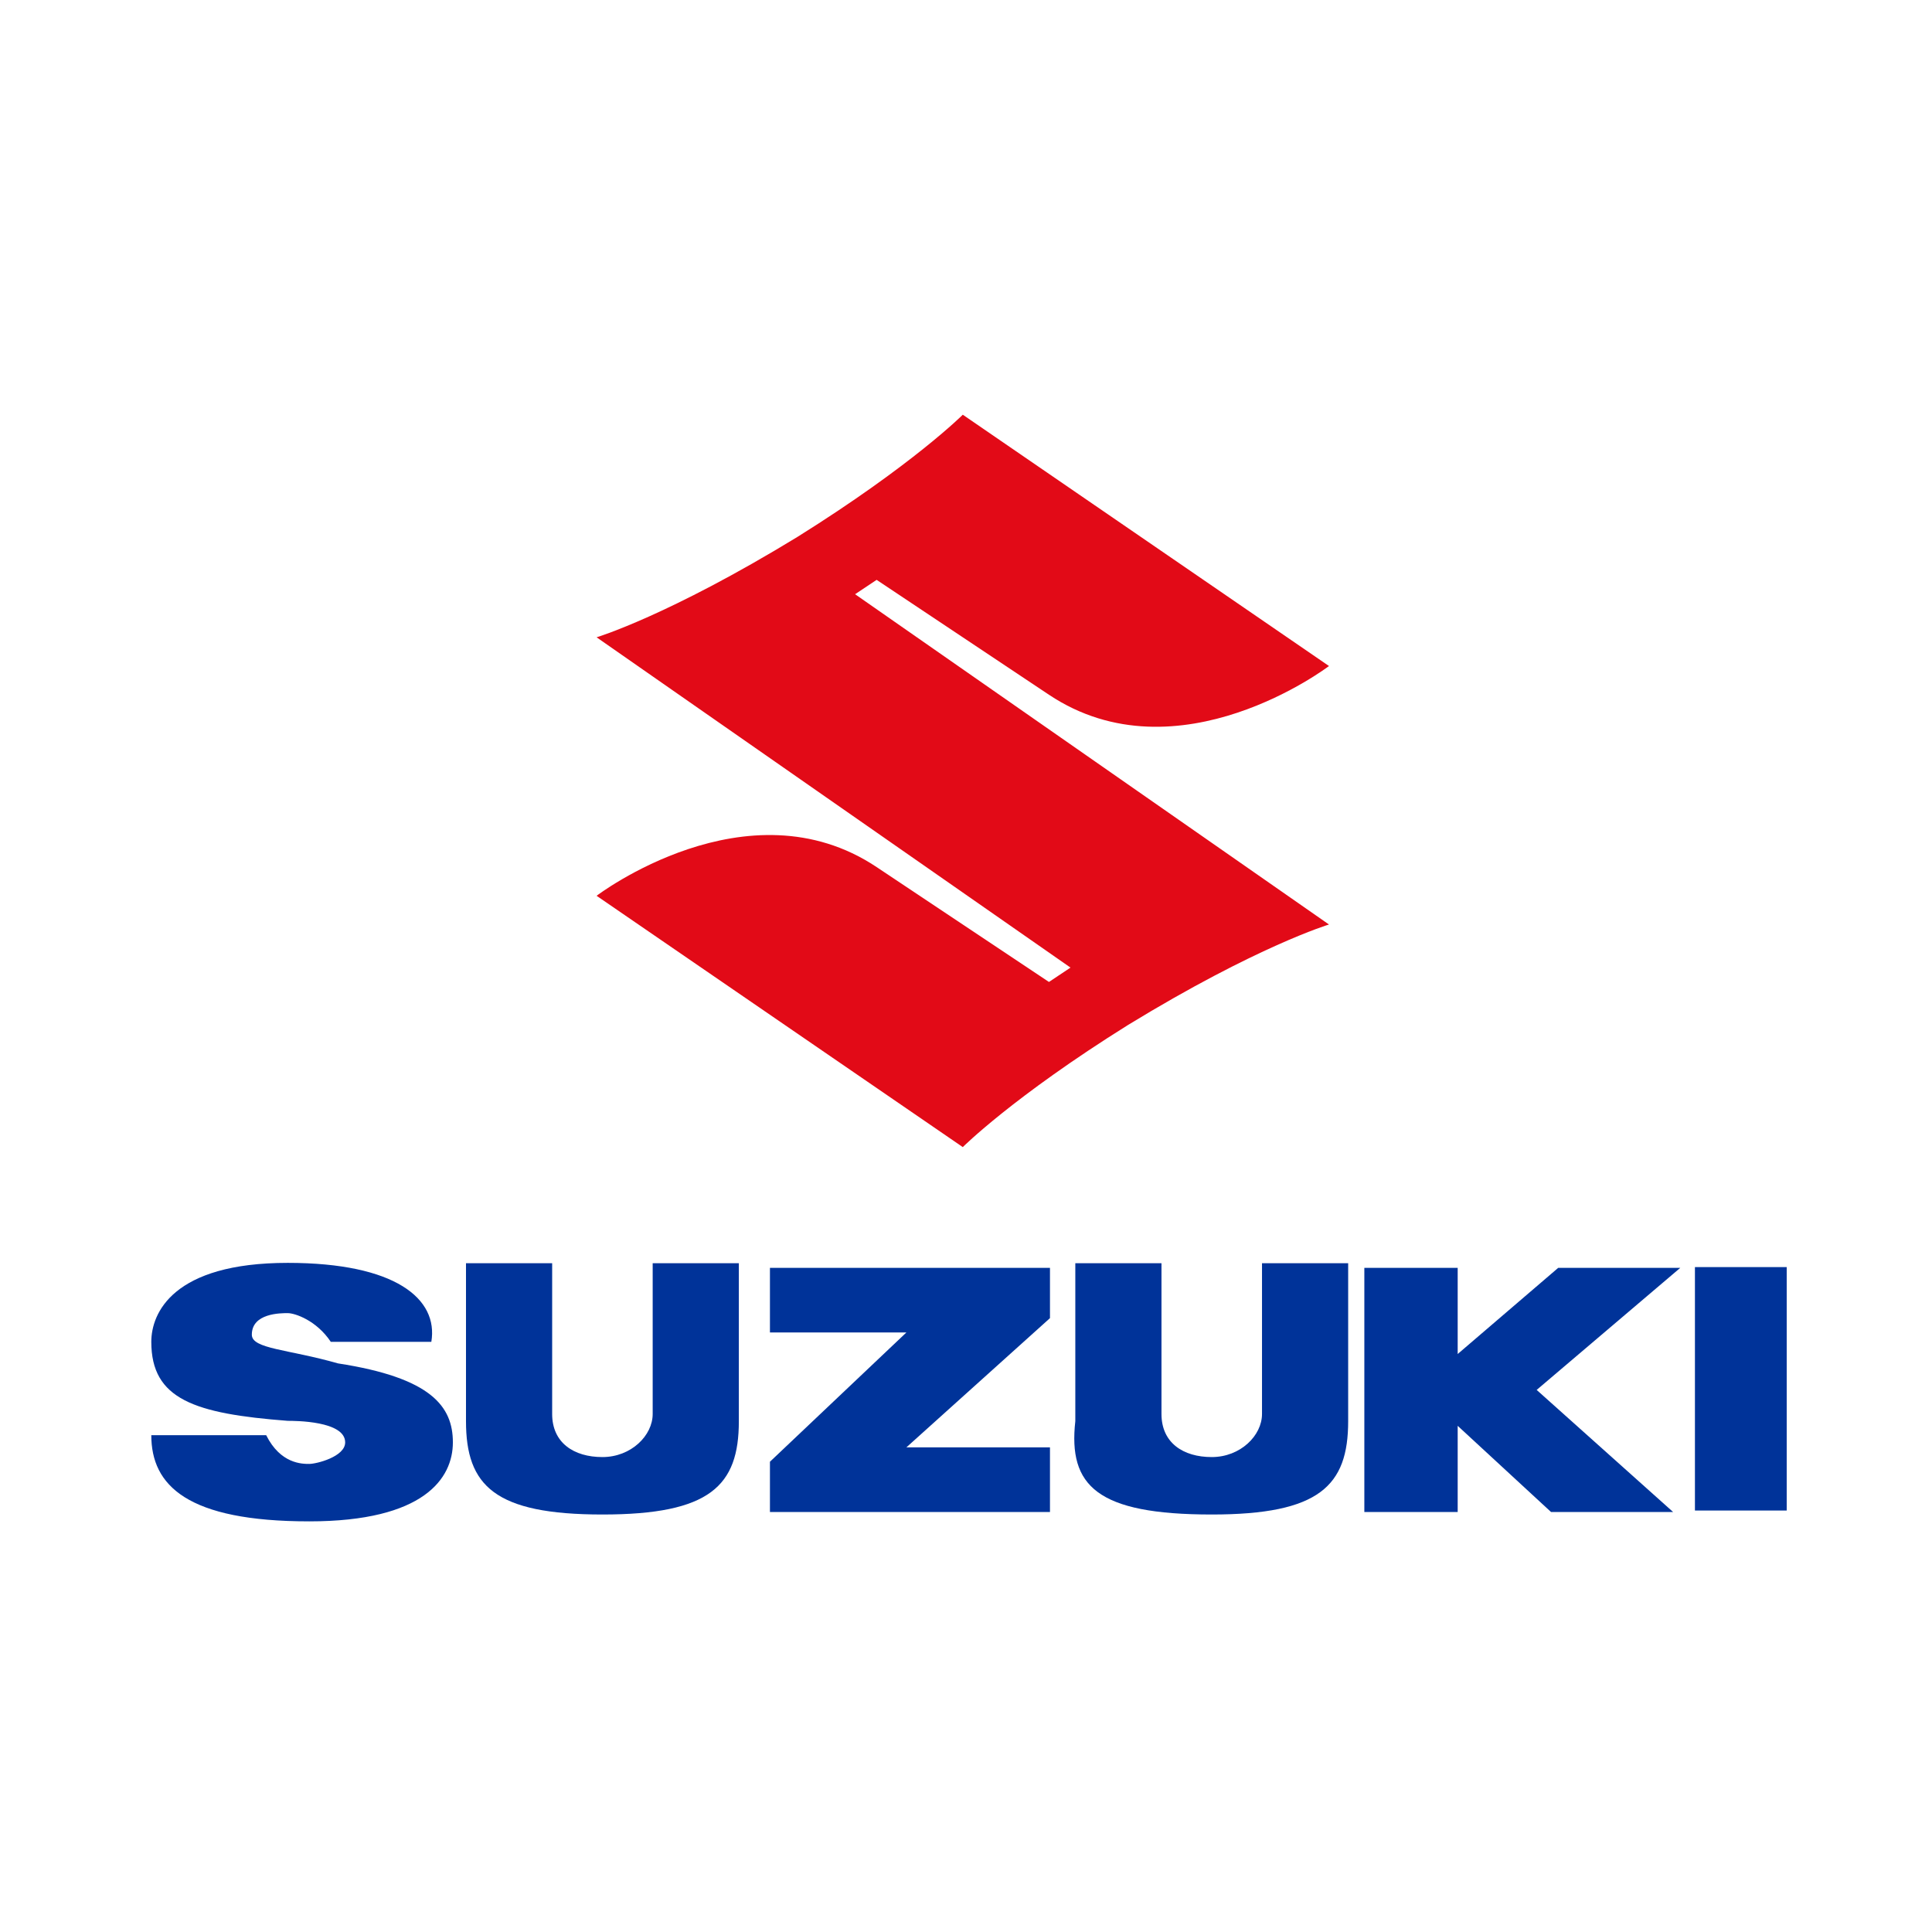 <?xml version="1.0" encoding="utf-8"?>
<!-- Generator: Adobe Illustrator 27.0.0, SVG Export Plug-In . SVG Version: 6.00 Build 0)  -->
<svg version="1.1" id="Audi" xmlns="http://www.w3.org/2000/svg" xmlns:xlink="http://www.w3.org/1999/xlink" x="0px" y="0px"
	 viewBox="0 0 200 200" style="enable-background:new 0 0 200 200;" xml:space="preserve">
<style type="text/css">
	.st0{fill:#E20A17;}
	.st1{fill:#003399;}
</style>
<g id="layer1" transform="translate(-324.641,-232.831)">
	<g id="g3532" transform="matrix(7.433,0,0,-7.433,684.464,388)">
		<path id="path3534" class="st0" d="M-29.9,8c0,0-1-0.3-2.8-1.4c-1.6-1-2.3-1.7-2.3-1.7l-5.1,3.5c0,0,2.1,1.6,3.9,0.4l2.4-1.6
			l0.3,0.2l-6.6,4.6c0,0,1,0.3,2.8,1.4c1.6,1,2.3,1.7,2.3,1.7l5.1-3.5c0,0-2.1-1.6-3.9-0.4l-2.4,1.6l-0.3-0.2L-29.9,8z"/>
	</g>
	<g id="g3536" transform="matrix(7.433,0,0,-7.433,599.09,491.927)">
		<path id="path3538" class="st1" d="M-22.3,17.2h-3.9v-0.9h1.9l-1.9-1.8v-0.7h3.9v0.9h-2l2,1.8V17.2z"/>
	</g>
	<g id="g3540" transform="matrix(7.433,0,0,-7.433,465.793,567.261)">
		<path id="path3542" class="st1" d="M-10.6,23.9c1.5,0,1.9,0.4,1.9,1.3v2.2h-1.2v-2.1c0-0.3-0.3-0.6-0.7-0.6
			c-0.4,0-0.7,0.2-0.7,0.6v2.1h-1.2v-2.2C-12.5,24.3-12.1,23.9-10.6,23.9"/>
	</g>
	<g id="g3544" transform="matrix(7.433,0,0,-7.433,647.798,567.261)">
		<path id="path3546" class="st1" d="M-26.6,23.9c1.5,0,1.9,0.4,1.9,1.3v2.2h-1.2v-2.1c0-0.3-0.3-0.6-0.7-0.6
			c-0.4,0-0.7,0.2-0.7,0.6v2.1h-1.2v-2.2C-28.6,24.3-28.2,23.9-26.6,23.9"/>
	</g>
	<path id="path3548" class="st1" d="M509.6,364h-9.5v25.2h9.5V364L509.6,364z"/>
	<g id="g3550" transform="matrix(7.433,0,0,-7.433,790.699,491.927)">
		<path id="path3552" class="st1" d="M-39.3,17.2H-41l-1.4-1.2v1.2h-1.3v-3.4h1.3V15l1.3-1.2h1.7l-1.9,1.7L-39.3,17.2z"/>
	</g>
	<g id="g3554" transform="matrix(7.433,0,0,-7.433,358.143,512.223)">
		<path id="path3556" class="st1" d="M-1,19c0,0.3,0.4,0.3,0.5,0.3c0.1,0,0.4-0.1,0.6-0.4h1.4C1.6,19.5,1,20-0.5,20
			c-1.6,0-1.9-0.7-1.9-1.1c0-0.8,0.6-1,1.9-1.1c0.1,0,0.8,0,0.8-0.3c0-0.2-0.4-0.3-0.5-0.3c-0.1,0-0.4,0-0.6,0.4h-1.6
			c0-0.7,0.5-1.2,2.2-1.2c1.6,0,2,0.6,2,1.1c0,0.5-0.3,0.9-1.6,1.1C-0.5,18.8-1,18.8-1,19"/>
	</g>
</g>
</svg>
